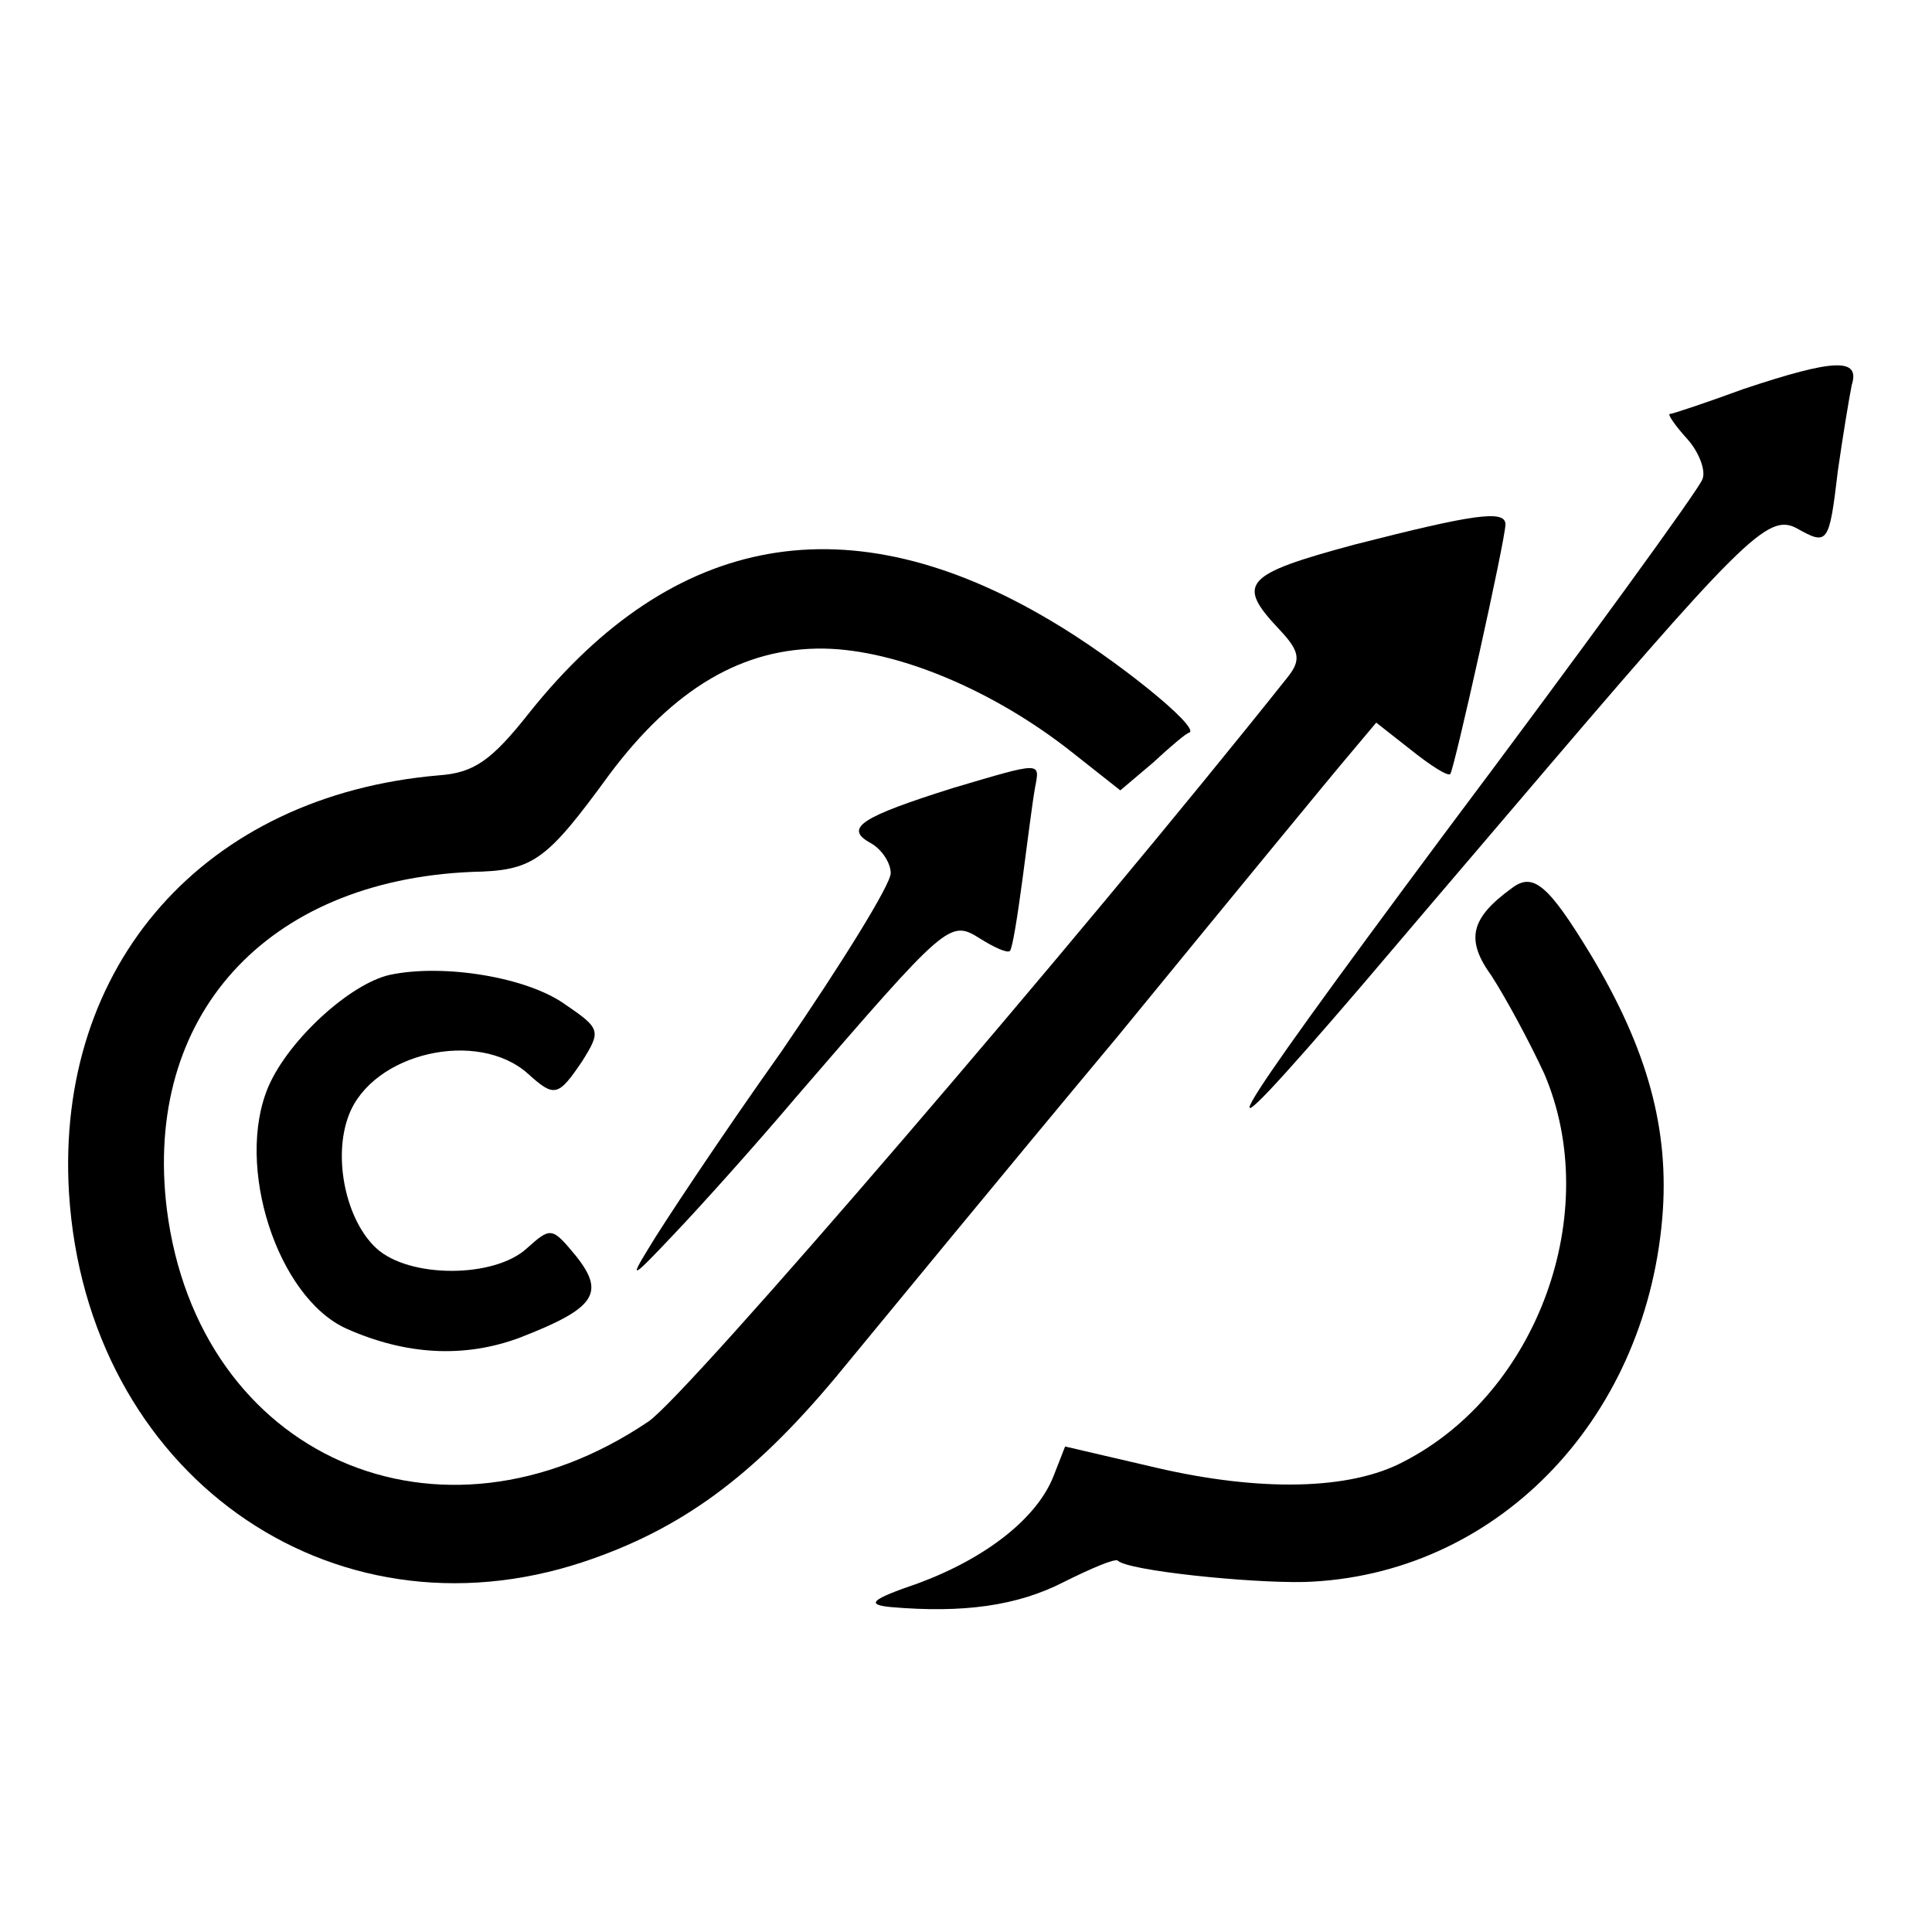 <?xml version="1.0" standalone="no"?>
<!DOCTYPE svg PUBLIC "-//W3C//DTD SVG 20010904//EN"
 "http://www.w3.org/TR/2001/REC-SVG-20010904/DTD/svg10.dtd">
<svg version="1.0" xmlns="http://www.w3.org/2000/svg"
 width="154pt" height="154pt" viewBox="0 0 154 154"
 preserveAspectRatio="xMidYMid meet">
<g transform="translate(0,154) scale(0.1,-0.1)"
fill="#000000" stroke="none">
<path d="M1390 1230 c-30 -11 -57 -20 -59 -20 -2 0 4 -9 14 -20 9 -10 15 -25
12 -32 -2 -7 -95 -135 -206 -283 -183 -246 -203 -281 -65 -120 28 33 80 94
115 135 189 222 208 241 231 229 25 -14 26 -13 33 46 4 28 9 58 11 68 7 22
-14 21 -86 -3z"/>
<path d="M1080 1106 c-89 -24 -95 -31 -60 -68 16 -17 17 -24 7 -37 -167 -210
-479 -573 -510 -594 -167 -113 -359 -28 -384 169 -19 154 79 262 243 269 49 1
59 8 110 78 51 68 106 101 171 100 58 -1 135 -33 198 -83 l38 -30 26 22 c14
13 27 24 29 24 9 4 -59 59 -110 89 -161 96 -301 71 -416 -73 -30 -38 -44 -48
-72 -50 -187 -16 -306 -151 -295 -333 14 -223 208 -361 410 -294 78 26 135 68
201 147 33 40 134 163 225 272 90 110 173 211 185 225 l21 25 28 -22 c15 -12
29 -21 31 -19 3 3 44 187 44 199 0 12 -26 8 -120 -16z"/>
<path d="M760 912 c-73 -23 -88 -32 -66 -44 9 -5 16 -16 16 -24 0 -9 -39 -72
-87 -142 -49 -69 -96 -140 -106 -157 -16 -26 -13 -24 20 11 21 22 65 71 98
110 120 139 122 141 146 126 11 -7 22 -12 24 -10 2 2 6 27 10 57 4 30 8 62 10
73 4 21 6 21 -65 0z"/>
<path d="M1205 832 c-33 -24 -37 -41 -16 -70 11 -17 30 -52 42 -78 47 -110 -5
-254 -112 -309 -43 -23 -115 -24 -197 -5 l-73 17 -9 -23 c-13 -34 -54 -66
-108 -86 -38 -13 -42 -17 -22 -19 58 -5 101 1 138 20 22 11 41 19 43 17 8 -8
105 -18 149 -17 151 5 271 127 285 290 6 71 -12 135 -57 210 -34 56 -46 66
-63 53z"/>
<path d="M311 763 c-32 -7 -81 -52 -97 -89 -27 -63 7 -168 62 -193 47 -21 94
-24 139 -7 59 23 68 35 44 65 -19 23 -20 23 -39 6 -26 -24 -94 -24 -120 0 -24
22 -35 72 -22 106 19 50 103 69 143 33 21 -19 24 -18 43 10 15 24 15 26 -13
45 -30 22 -97 33 -140 24z"/>
</g>
</svg>
